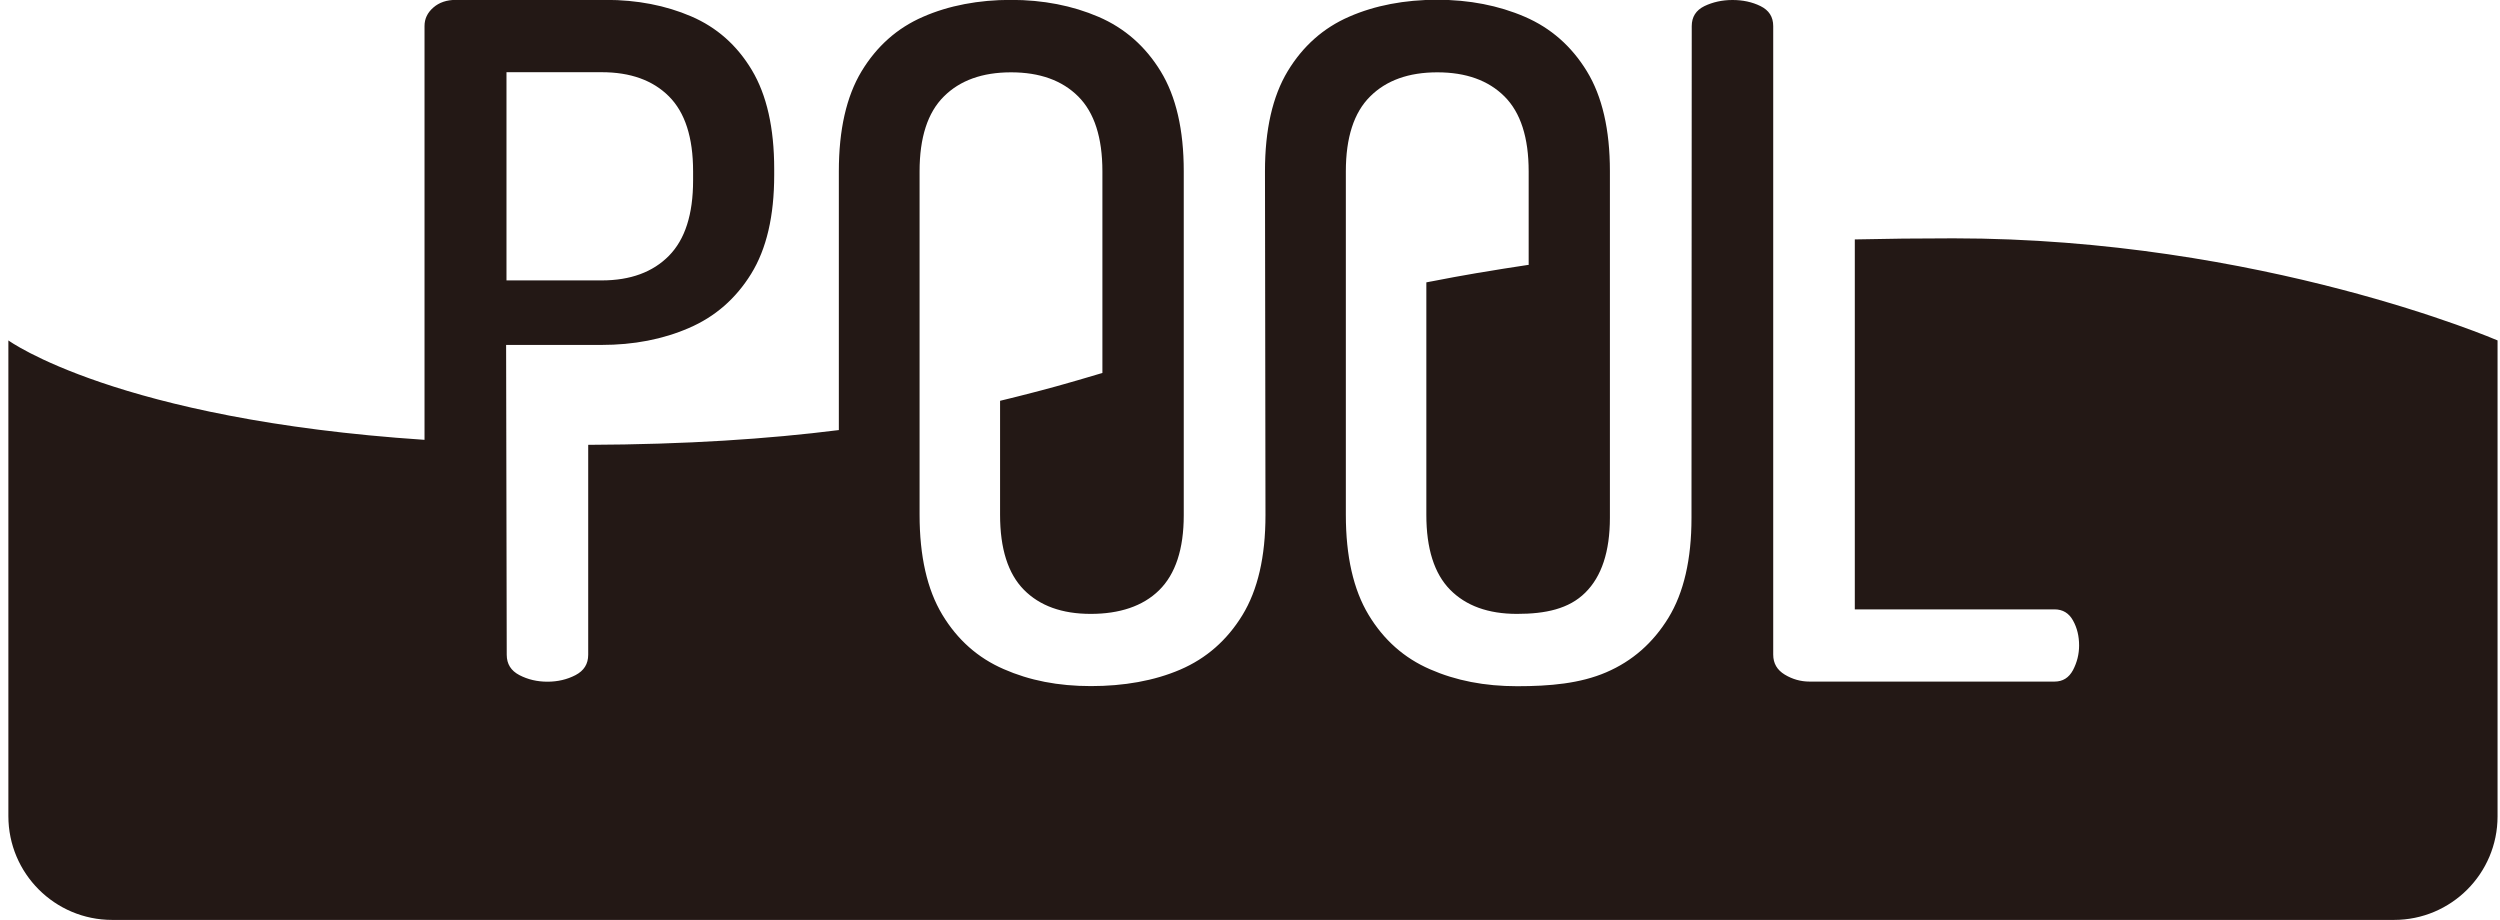 <svg width="231" height="85" viewBox="0 0 231 85" fill="none" xmlns="http://www.w3.org/2000/svg">
<g clip-path="url(#clip0_2736_4179)">
<path d="M180.501 22.022C177.312 22.022 174.28 22.056 171.384 22.123V56.306H189.843C190.599 56.306 191.173 56.656 191.545 57.332C191.928 58.019 192.109 58.785 192.109 59.642C192.109 60.442 191.917 61.209 191.545 61.919C191.162 62.629 190.599 62.978 189.843 62.978H167.192C166.392 62.978 165.625 62.764 164.915 62.336C164.205 61.907 163.845 61.299 163.845 60.487V2.412C163.845 1.555 163.45 0.947 162.673 0.564C161.895 0.18 161.027 7.95033e-05 160.081 7.95033e-05C159.134 7.95033e-05 158.266 0.192 157.489 0.564C156.711 0.947 156.317 1.555 156.317 2.412L156.294 47.853C156.294 51.685 155.584 54.762 154.164 57.084C152.744 59.405 150.828 61.085 148.417 62.121C146.005 63.158 143.21 63.406 140.19 63.406C137.17 63.406 134.521 62.888 132.132 61.84C129.743 60.803 127.85 59.124 126.452 56.802C125.055 54.48 124.356 51.404 124.356 47.572V15.835C124.356 12.713 125.1 10.402 126.599 8.915C128.086 7.427 130.16 6.683 132.808 6.683C135.457 6.683 137.53 7.427 139.018 8.915C140.505 10.402 141.249 12.713 141.249 15.835V24.468C141.249 24.468 141.283 24.468 141.294 24.468C141.238 24.468 141.17 24.49 141.114 24.49C140.393 24.592 139.683 24.704 138.995 24.817C138.905 24.828 138.815 24.851 138.714 24.862C138.049 24.964 137.384 25.076 136.741 25.189C136.64 25.2 136.55 25.223 136.448 25.234C135.795 25.347 135.164 25.459 134.533 25.572C134.454 25.584 134.364 25.606 134.285 25.617C133.62 25.741 132.977 25.865 132.335 25.989C132.29 25.989 132.245 26.012 132.2 26.012C132.065 26.034 131.929 26.068 131.794 26.091V47.572C131.794 50.694 132.527 53.004 133.992 54.492C135.457 55.979 137.519 56.723 140.167 56.723C142.816 56.723 144.968 56.261 146.478 54.762C147.988 53.274 148.755 50.964 148.755 47.842V23.498V15.812C148.755 11.98 148.045 8.904 146.625 6.582C145.205 4.26 143.289 2.581 140.877 1.544C138.466 0.507 135.761 -0.022 132.786 -0.022C129.811 -0.022 127.05 0.496 124.66 1.544C122.271 2.581 120.378 4.271 118.981 6.582C117.583 8.904 116.884 11.98 116.884 15.812L116.93 47.605C116.93 51.437 116.22 54.514 114.8 56.836C113.38 59.157 111.464 60.837 109.052 61.874C106.64 62.91 103.834 63.395 100.803 63.395C97.771 63.395 95.134 62.877 92.745 61.828C90.356 60.792 88.463 59.112 87.065 56.791C85.668 54.469 84.969 51.392 84.969 47.56V15.835C84.969 12.713 85.713 10.402 87.212 8.915C88.699 7.427 90.773 6.683 93.421 6.683C96.07 6.683 98.143 7.427 99.631 8.915C101.118 10.402 101.862 12.713 101.862 15.835V34.464C101.795 34.487 101.727 34.51 101.659 34.521C101.231 34.645 100.803 34.78 100.363 34.904C100.104 34.983 99.856 35.05 99.597 35.129C99.18 35.253 98.763 35.366 98.335 35.49C98.076 35.569 97.805 35.636 97.535 35.715C97.106 35.839 96.678 35.952 96.239 36.065C95.98 36.132 95.72 36.2 95.461 36.268C95.01 36.392 94.548 36.504 94.097 36.617C93.861 36.673 93.613 36.741 93.376 36.797C93.049 36.876 92.734 36.955 92.407 37.034V47.572C92.407 50.694 93.14 53.004 94.605 54.492C96.07 55.979 98.132 56.723 100.78 56.723C103.429 56.723 105.592 56.024 107.103 54.537C108.613 53.049 109.379 50.739 109.379 47.617V32.109V15.823C109.379 11.992 108.669 8.915 107.249 6.593C105.829 4.271 103.913 2.592 101.502 1.555C99.09 0.519 96.385 -0.011 93.41 -0.011C90.435 -0.011 87.674 0.507 85.285 1.555C82.895 2.592 81.002 4.283 79.605 6.593C78.207 8.915 77.509 11.992 77.509 15.823V39.739C70.972 40.562 63.433 41.069 54.35 41.103V60.499C54.35 61.355 53.955 61.975 53.178 62.381C52.4 62.786 51.532 62.989 50.586 62.989C49.639 62.989 48.771 62.786 47.994 62.381C47.216 61.975 46.822 61.355 46.822 60.499L46.765 31.872H55.567C58.553 31.872 61.247 31.354 63.658 30.306C66.07 29.269 67.986 27.601 69.406 25.302C70.826 23.003 71.536 19.971 71.536 16.173V15.609C71.536 11.822 70.848 8.78 69.474 6.48C68.099 4.181 66.228 2.525 63.861 1.51C61.495 0.496 58.869 -0.011 55.984 -0.011H42.134C41.277 -0.011 40.578 0.225 40.038 0.699C39.496 1.172 39.226 1.736 39.226 2.401V40.641C10.771 38.747 0.774 31.455 0.774 31.455V75.409C0.774 80.706 5.068 85 10.365 85H221.207C226.492 85 230.774 80.717 230.774 75.432V31.455C230.774 31.455 208.957 22.022 180.49 22.022H180.501ZM46.799 6.672H55.601C58.249 6.672 60.323 7.416 61.81 8.904C63.298 10.391 64.042 12.702 64.042 15.823V16.68C64.042 19.802 63.298 22.123 61.81 23.634C60.323 25.144 58.249 25.91 55.601 25.91H46.799V6.672Z" fill="#231815"/>
</g>
<defs>
<clipPath id="clip0_2736_4179">
<rect width="230" height="85" fill="white" transform="translate(0.774)"/>
</clipPath>
</defs>
</svg>
